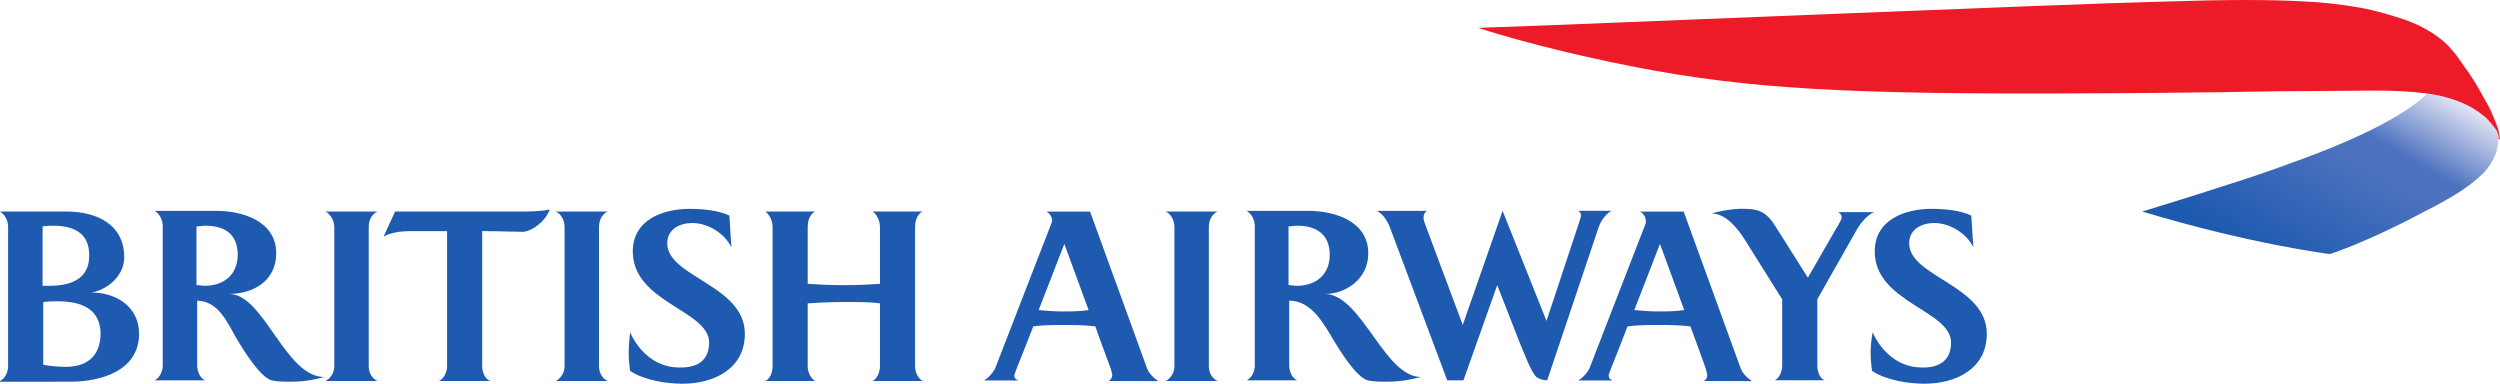 <svg xmlns="http://www.w3.org/2000/svg" xmlns:xlink="http://www.w3.org/1999/xlink" version="1.1" id="Layer_1" x="0px" y="0px" style="enable-background:new 0 0 512 512;" xml:space="preserve" viewBox="0.1 216.8 511.98 78.58">
<style type="text/css">
	.st0{fill:url(#XMLID_5_);}
	.st1{fill:#ED1B28;}
	.st2{fill:#1E5AAF;}
</style>
<g id="XMLID_1_">
	
		<linearGradient id="XMLID_5_" gradientUnits="userSpaceOnUse" x1="-706.759" y1="818.278" x2="-705.375" y2="818.278" gradientTransform="matrix(-19.052 32.996 32.996 19.052 -39975.398 7959.552)">
		<stop offset="0" style="stop-color:#E4E6F5"/>
		<stop offset="0.295" style="stop-color:#4D72BF"/>
		<stop offset="0.4" style="stop-color:#4D72BF"/>
		<stop offset="0.9" style="stop-color:#1E5AAF"/>
		<stop offset="1" style="stop-color:#1E5AAF"/>
	</linearGradient>
	<path id="XMLID_3_" class="st0" d="M497.44,235.77c-5.95,5.81-18.67,10.93-25.03,13.28c-8.57,3.18-12.45,4.43-17.29,5.95   c-5.39,1.8-16.32,5.12-16.32,5.12c22.54,6.78,38.45,8.71,38.45,8.71s7.47-2.35,19.09-8.57c6.36-3.18,9.54-5.39,11.76-7.47   c0.83-0.69,2.9-2.9,3.46-5.81c0-0.14,0.14-0.69,0.14-1.24c0,0,0-0.41,0-0.69c0-0.41-0.14-0.69-0.14-0.69s-0.14-0.69-0.28-1.11   c-0.14-0.41-0.97-1.94-2.07-2.9c-0.83-0.69-2.21-2.21-7.05-4.01c-1.66-0.55-4.43-1.11-4.43-1.11L497.44,235.77"/>
	<path id="XMLID_4_" class="st1" d="M511.82,245.46c0,0,0-0.69-0.14-1.11s-0.28-0.97-0.69-1.38c-0.41-0.55-0.97-1.24-1.66-1.94   c-0.55-0.55-1.24-0.97-1.94-1.52c-3.04-2.07-7.05-3.18-10.51-3.6c-5.39-0.69-11.76-0.55-12.31-0.55c-2.07,0-14.94,0.14-18.39,0.14   c-14.8,0.28-32.92,0.41-37.76,0.41c-49.1,0.28-70.4-0.83-94.18-5.53c-20.19-4.01-31.39-7.88-31.39-7.88   c17.84-0.55,121.98-4.98,140.93-5.39c12.45-0.41,21.3-0.41,28.35,0c3.6,0.14,7.05,0.55,11.2,1.24c3.73,0.69,7.19,1.8,9.27,2.49   c4.29,1.52,7.75,3.87,9.54,6.09c0,0,0.55,0.55,1.24,1.52c0.83,1.11,1.66,2.49,2.07,2.9c2.63,3.87,3.73,6.36,4.29,7.19   c0.41,0.83,0.83,1.8,1.24,2.77c0.41,0.97,0.55,1.52,0.69,1.8c0.28,0.97,0.28,1.8,0.41,2.07L511.82,245.46"/>
	<path id="XMLID_35_" class="st2" d="M178.79,294.83c0.69-0.28,1.52-1.52,1.52-3.04v-12.86c-1.8-0.28-4.43-0.28-7.33-0.28   s-5.53,0.14-7.47,0.28v12.86c0,1.52,0.83,2.63,1.52,3.04H156.8c0.83-0.28,1.52-1.52,1.52-3.04V263.3c0-1.52-0.83-2.77-1.52-3.18   h10.23c-0.83,0.41-1.52,1.52-1.52,3.18v11.62c1.94,0.14,4.43,0.28,7.47,0.28c2.9,0,5.53-0.14,7.33-0.28V263.3   c0-1.52-0.83-2.77-1.52-3.18h10.23c-0.83,0.41-1.52,1.52-1.52,3.18v28.49c0,1.52,0.83,2.63,1.52,3.04H178.79z M145.32,286.95   c0-6.64-15.63-8.16-15.63-18.67c0-6.5,6.22-8.71,11.62-8.71c2.49,0,5.95,0.28,8.16,1.38l0.41,6.5c-1.38-2.9-4.84-4.98-8.02-4.98   c-2.49,0-5.12,1.24-5.12,4.15c0,6.92,15.9,8.57,15.9,18.53c0,7.19-6.36,10.23-12.72,10.23c-3.32,0-7.88-0.69-10.79-2.63   c-0.14-1.11-0.28-2.35-0.28-3.6c0-1.38,0.14-2.9,0.28-4.29c1.8,4.01,5.39,7.19,9.96,7.19C142.83,292.2,145.32,290.68,145.32,286.95   z M113.92,294.83c0.83-0.41,1.8-1.52,1.8-3.04V263.3c0-1.52-0.83-2.77-1.8-3.18h10.65c-0.97,0.41-1.8,1.52-1.8,3.18v28.49   c0,1.52,0.83,2.63,1.8,3.04H113.92z M90,294.83c1.11-0.55,1.66-1.94,1.66-3.04v-27.66h-7.61c-1.8,0-3.87,0.28-5.39,1.11l2.35-5.12   h25.45c2.07,0,4.15,0,6.22-0.41c-0.97,2.63-3.87,4.56-5.53,4.56c-2.07,0-5.39-0.14-8.3-0.14v27.66c0,1.24,0.55,2.63,1.66,3.04   L90,294.83L90,294.83z M66.76,294.83c0.83-0.41,1.8-1.52,1.8-3.04V263.3c0-1.52-0.97-2.77-1.8-3.18h10.65   c-0.97,0.41-1.8,1.52-1.8,3.18v28.49c0,1.52,0.83,2.63,1.8,3.04H66.76z M59.71,294.97c-1.38,0-2.77,0-4.01-0.28   c-2.35-0.69-5.67-6.09-6.92-8.16c-2.07-3.46-3.73-8.02-8.3-8.16v13.28c0,1.11,0.55,2.63,1.66,3.04H31.77   c1.11-0.55,1.66-1.94,1.66-3.04v-28.49c0-1.24-0.55-2.49-1.66-3.18h12.59c5.39,0,12.31,2.07,12.31,8.71c0,5.53-4.56,8.3-9.68,8.3   c7.19,0,11.48,17.01,19.5,17.01C64.13,294.69,61.92,294.97,59.71,294.97z M42.14,263.02c-0.55,0-1.11,0.14-1.8,0.14v12.03   c0.55,0,1.11,0.14,1.66,0.14c3.87,0,6.78-2.21,6.78-6.36C48.78,264.68,46.02,263.02,42.14,263.02z M11.99,278.51   c-0.97,0-1.94,0-3.04,0.14v12.86c1.52,0.28,3.18,0.41,4.7,0.41c3.46,0,7.05-1.52,7.05-6.92C20.57,279.75,16.28,278.51,11.99,278.51   L11.99,278.51z M11.03,263.02c-0.69,0-1.11,0-2.21,0.14v12.17h1.38c4.15,0,8.16-1.24,8.16-6.09   C18.49,264.54,15.18,263.02,11.03,263.02z M0.1,294.83c1.11-0.55,1.66-1.94,1.66-3.04V263.3c0-1.24-0.55-2.49-1.66-3.18h13.55   c6.09,0,11.89,2.49,11.89,9.4c0,3.6-3.18,6.5-6.64,7.19c4.98,0,9.68,2.9,9.68,8.44c0,7.75-8.16,9.82-13.97,9.82H0.1"/>
	<path id="XMLID_46_" class="st2" d="M399.66,286.95c0-6.64-15.63-8.16-15.63-18.67c0-6.5,6.22-8.71,11.62-8.71   c2.49,0,5.95,0.28,8.16,1.38l0.41,6.5c-1.38-2.9-4.84-4.98-8.02-4.98c-2.49,0-5.12,1.24-5.12,4.15c0,6.92,15.9,8.57,15.9,18.53   c0,7.19-6.36,10.23-12.72,10.23c-3.32,0-7.88-0.69-10.79-2.63c-0.14-1.11-0.28-2.35-0.28-3.6c0-1.38,0.14-2.9,0.41-4.29   c1.8,4.01,5.39,7.19,9.96,7.19C397.17,292.2,399.66,290.68,399.66,286.95z M380.43,263.71l-8.16,14.38v13.55   c0,1.11,0.41,2.63,1.52,3.04h-10.23c1.11-0.55,1.52-2.07,1.52-3.04V278.1l-7.19-11.48c-0.69-1.11-3.6-6.09-7.19-6.09   c0.97-0.41,4.01-0.97,5.95-0.97c3.32,0,4.98,0.28,7.05,3.6l6.64,10.51c0.55-0.97,5.81-10.1,5.81-10.1   c0.69-1.11,1.11-1.94,1.11-2.21c0-0.55-0.28-0.83-0.69-1.11h7.33C382.51,260.81,381.26,262.33,380.43,263.71z M349.04,294.83   c0.41-0.28,0.69-0.55,0.69-1.24c0-0.28-0.14-0.55-0.28-1.24c0,0-2.77-7.74-3.18-8.71c-2.21-0.28-4.43-0.28-6.64-0.28   c-2.07,0-4.15,0-6.22,0.28c-0.28,0.83-3.32,8.44-3.32,8.44c-0.41,1.11-0.55,1.38-0.55,1.66c0,0.55,0.41,0.83,0.83,0.97h-7.05   c0.97-0.55,1.94-1.66,2.35-2.63l11.48-29.6c0-0.14,0-0.28,0-0.41c0-0.83-0.55-1.66-1.24-1.94h8.99l11.62,31.95   c0.41,1.24,1.52,2.21,2.35,2.77L349.04,294.83L349.04,294.83z M340.05,266.75l-5.26,13.55c1.52,0.14,3.18,0.28,4.84,0.28   c1.8,0,3.6,0,5.39-0.28L340.05,266.75z M327.46,263.43l-10.51,31.26c-0.83,0-1.66-0.28-2.21-0.69c-1.11-0.97-2.63-5.26-3.32-6.78   l-4.7-12.03l-6.92,19.5h-3.32l-11.76-31.39c-0.55-1.38-1.38-2.63-2.63-3.32h10.23c-0.41,0.28-0.69,0.69-0.69,1.38   c0,0.41,0.14,0.83,0.28,1.24l7.75,20.75l8.16-23.37l8.99,22.54l6.78-20.47c0.14-0.55,0.28-0.83,0.28-1.11   c0-0.41-0.14-0.69-0.55-0.97h6.78C328.71,260.81,327.88,262.19,327.46,263.43z M284.18,294.97c-1.38,0-2.77,0-4.01-0.28   c-2.35-0.69-5.67-6.09-6.92-8.16c-2.07-3.46-4.56-8.16-9.13-8.16v13.28c0,1.11,0.55,2.63,1.66,3.04h-10.37   c1.11-0.55,1.66-1.94,1.66-3.04v-28.49c0-1.24-0.55-2.49-1.66-3.18h12.59c5.39,0,12.31,2.07,12.31,8.71c0,5.53-4.98,8.3-8.71,8.3   c7.47,0.41,12.03,17.01,19.5,17.01C288.6,294.69,286.39,294.97,284.18,294.97z M265.78,263.02c-0.55,0-1.11,0.14-1.8,0.14v12.03   c0.55,0,1.11,0.14,1.66,0.14c3.87,0,6.78-2.21,6.78-6.36C272.42,264.68,269.52,263.02,265.78,263.02z M238.81,294.83   c0.83-0.41,1.8-1.52,1.8-3.04V263.3c0-1.52-0.83-2.77-1.8-3.18h10.65c-0.97,0.41-1.8,1.52-1.8,3.18v28.49   c0,1.52,0.83,2.63,1.8,3.04H238.81z M218.07,266.75l-5.26,13.55c1.52,0.14,3.18,0.28,4.84,0.28c1.8,0,3.6,0,5.39-0.28   L218.07,266.75z M227.19,294.83c0.28-0.28,0.69-0.55,0.69-1.24c0-0.28-0.14-0.55-0.28-1.24c0,0-2.9-7.74-3.18-8.71   c-2.07-0.28-4.43-0.28-6.5-0.28s-4.15,0-6.22,0.28c-0.28,0.83-3.32,8.44-3.32,8.44c-0.41,1.11-0.55,1.38-0.55,1.66   c0,0.55,0.41,0.83,0.83,0.97h-7.05c0.97-0.55,1.94-1.66,2.35-2.63l11.48-29.6c0-0.14,0.14-0.28,0.14-0.41   c0-0.83-0.55-1.66-1.24-1.94h8.99l11.62,31.95c0.41,1.24,1.52,2.21,2.35,2.77L227.19,294.83"/>
</g>
</svg>